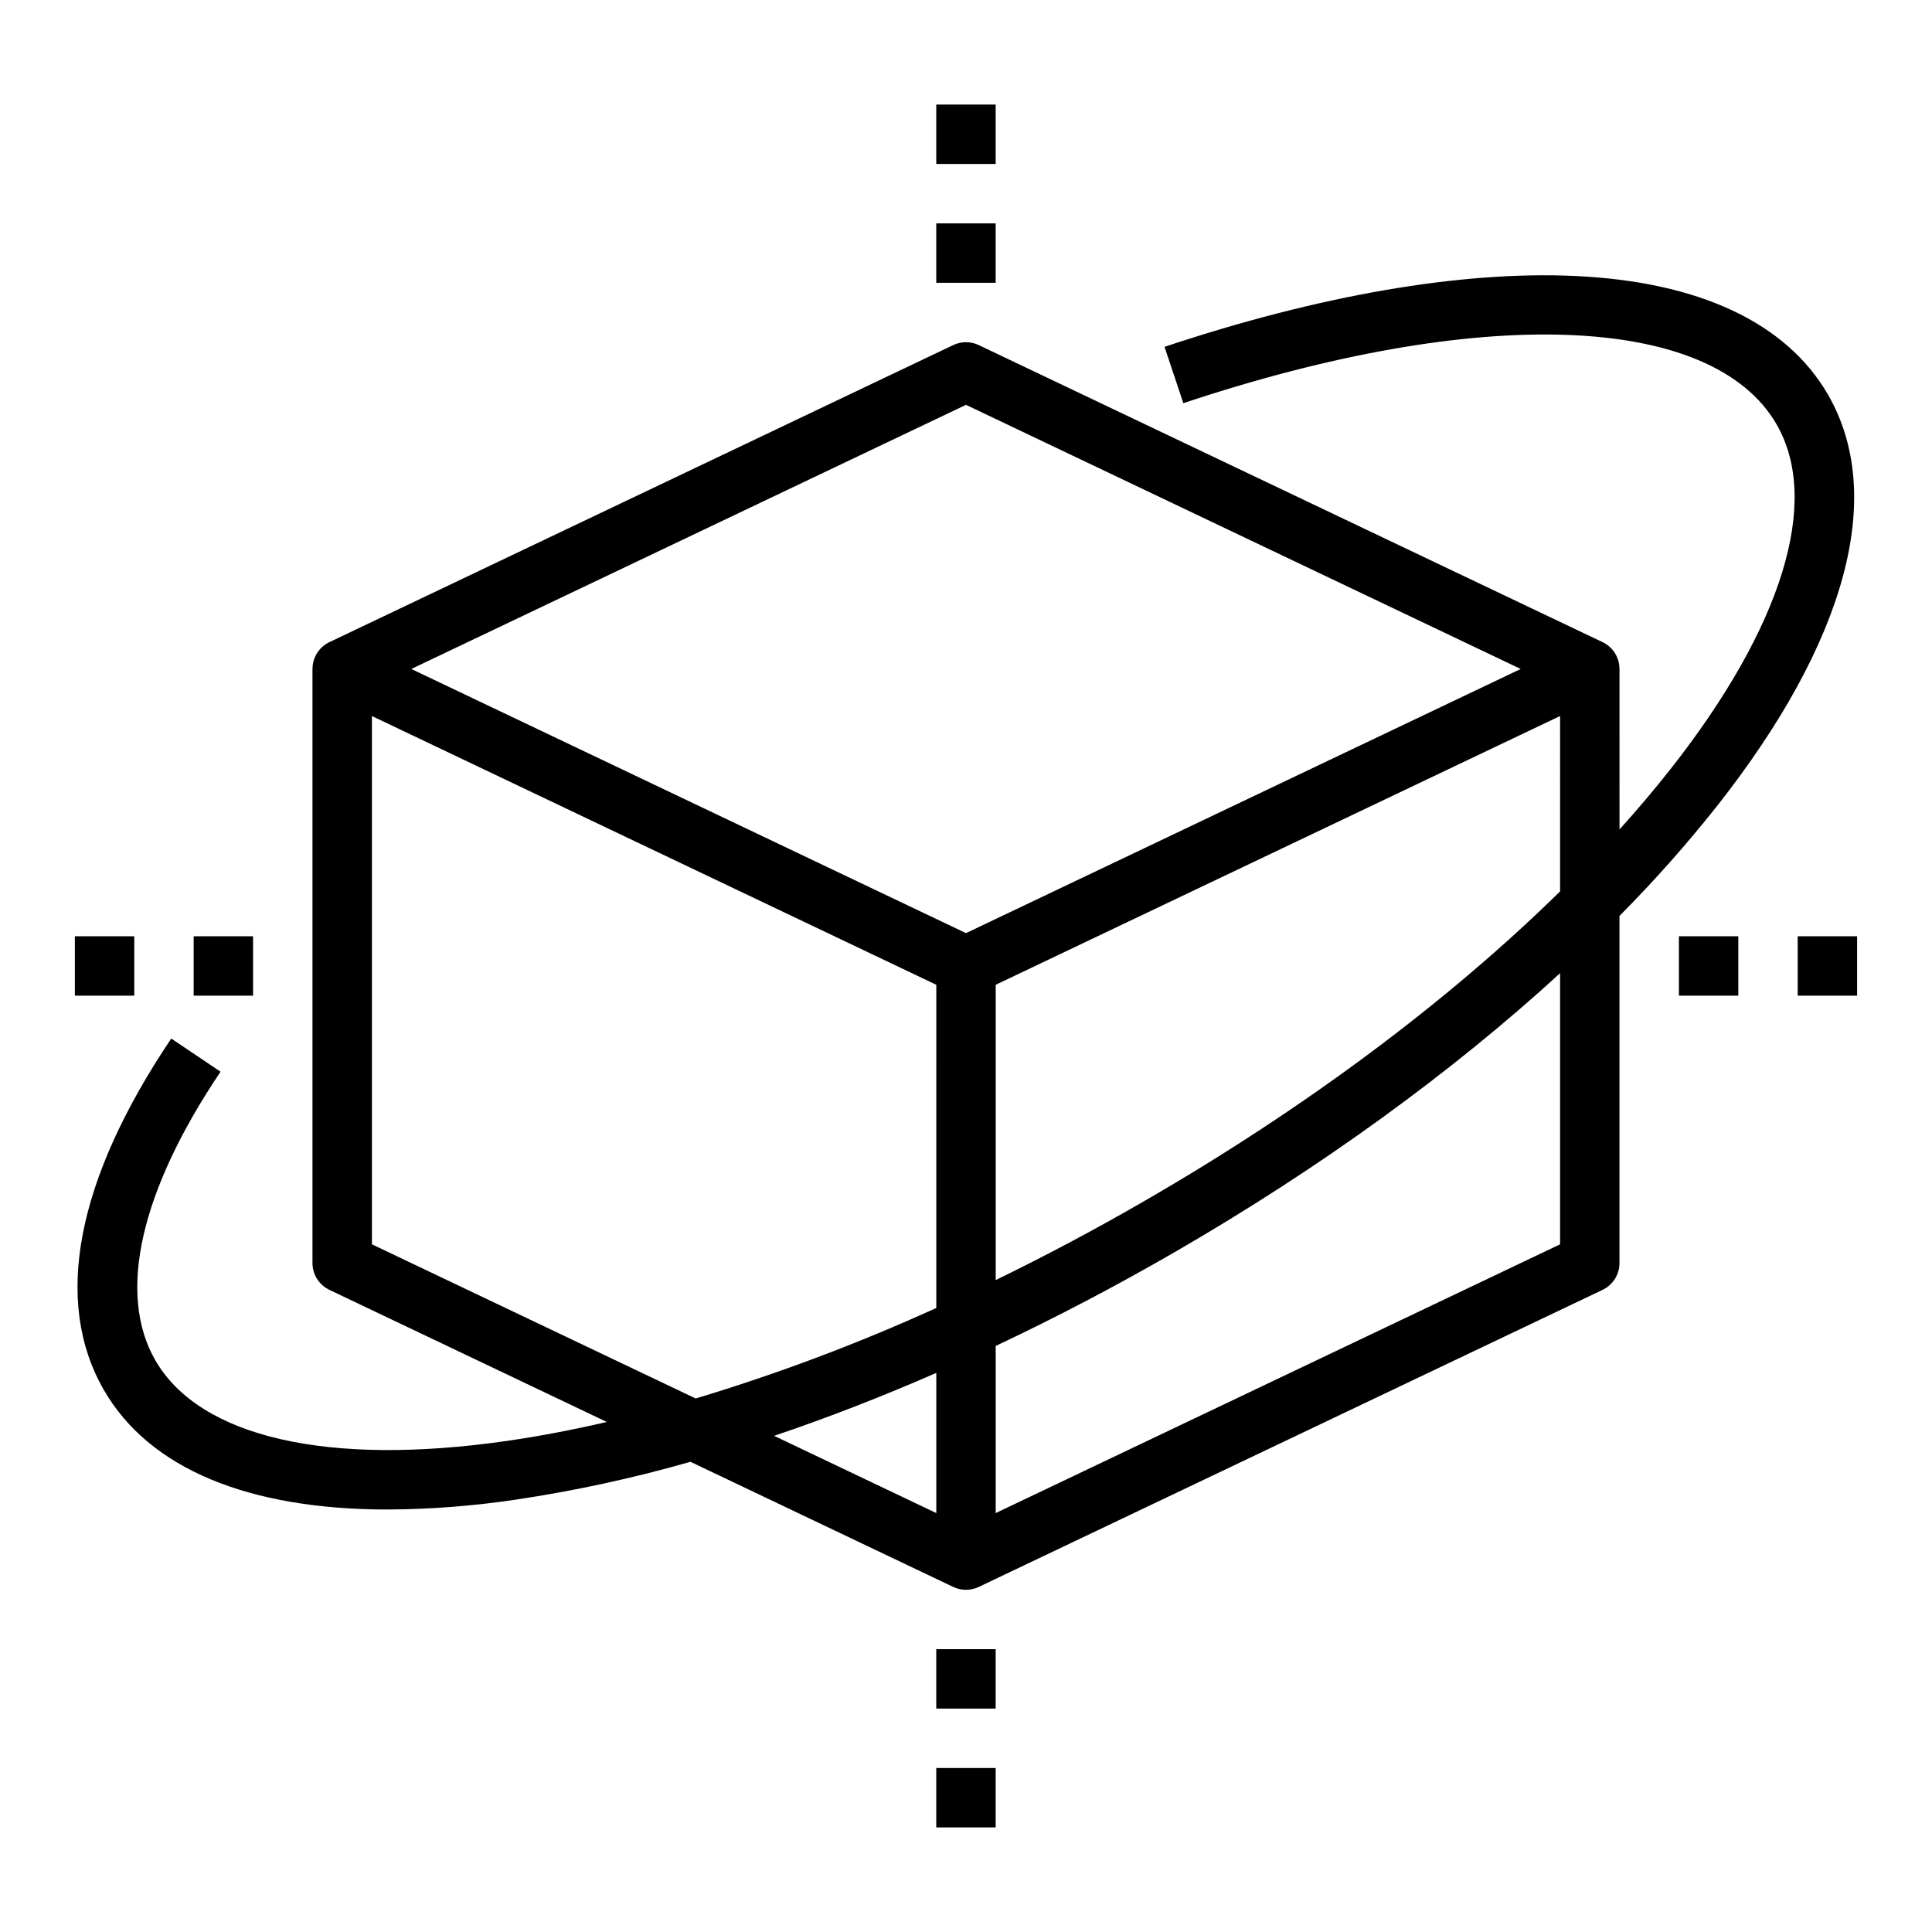 <?xml version="1.0" encoding="UTF-8"?>
<!-- Uploaded to: SVG Find, www.svgfind.com, Generator: SVG Find Mixer Tools -->
<svg fill="#000000" width="800px" height="800px" version="1.1" viewBox="144 144 512 512" xmlns="http://www.w3.org/2000/svg">
 <g>
  <path d="m392.12 612.54h15.742v15.742h-15.742z"/>
  <path d="m628.45 248.6c-11.02-19.082-34.215-29.961-67.086-31.465-30.191-1.379-67.797 5.117-108.75 18.781l4.984 14.934c78.426-26.176 140.14-23.965 157.22 5.617 11.777 20.395 1.531 53.688-28.102 91.34-4.199 5.332-8.707 10.668-13.527 16.008l-0.004-42.535h-0.008c0.008-3.062-1.77-5.852-4.547-7.141l-165.25-78.688c-2.141-1.02-4.629-1.02-6.769 0l-164.77 78.465c-0.473 0.195-0.93 0.434-1.359 0.707-2.285 1.441-3.668 3.957-3.664 6.656h-0.008v157.44c0 3.035 1.746 5.801 4.488 7.109l73.52 35.008c-9.059 2.094-17.91 3.781-26.48 5.019-47.422 6.836-81.379-0.938-93.156-21.336-10.18-17.637-4.051-44.805 17.266-76.508l-13.066-8.785c-25.211 37.492-31.379 69.711-17.836 93.168 12.004 20.797 38.223 31.645 75.258 31.645l0.004-0.004c11.309-0.062 22.594-0.93 33.777-2.602 15.668-2.328 31.168-5.684 46.395-10.043l69.633 33.16c2.141 1.02 4.629 1.02 6.769 0l165.31-78.719c2.742-1.309 4.488-4.074 4.488-7.113v-91.984c9.168-9.238 17.816-18.984 25.898-29.184 34.32-43.609 44.754-82.305 29.367-108.95zm-236.32 296.38-42.98-20.469c14.102-4.762 28.48-10.344 42.98-16.676zm0-54.355c-20.691 9.414-41.996 17.426-63.762 23.988l-85.805-40.855v-140l149.57 71.223zm7.871-99.336-147-70.004 147-70 147 70zm157.44 82.469-149.57 71.223v-44.293c15.742-7.422 31.551-15.688 47.23-24.742 38.645-22.312 73.586-47.68 102.34-74.039zm0-93.531c-29.66 29.133-67.574 57.465-110.21 82.082-13.078 7.551-26.242 14.539-39.359 20.926v-78.258l149.57-71.223z"/>
  <path d="m195.32 392.12h15.742v15.742h-15.742z"/>
  <path d="m163.84 392.12h15.742v15.742h-15.742z"/>
  <path d="m620.41 392.12h15.742v15.742h-15.742z"/>
  <path d="m588.93 392.12h15.742v15.742h-15.742z"/>
  <path d="m392.12 581.05h15.742v15.742h-15.742z"/>
  <path d="m392.12 171.71h15.742v15.742h-15.742z"/>
  <path d="m392.12 203.2h15.742v15.742h-15.742z"/>
 </g>
</svg>